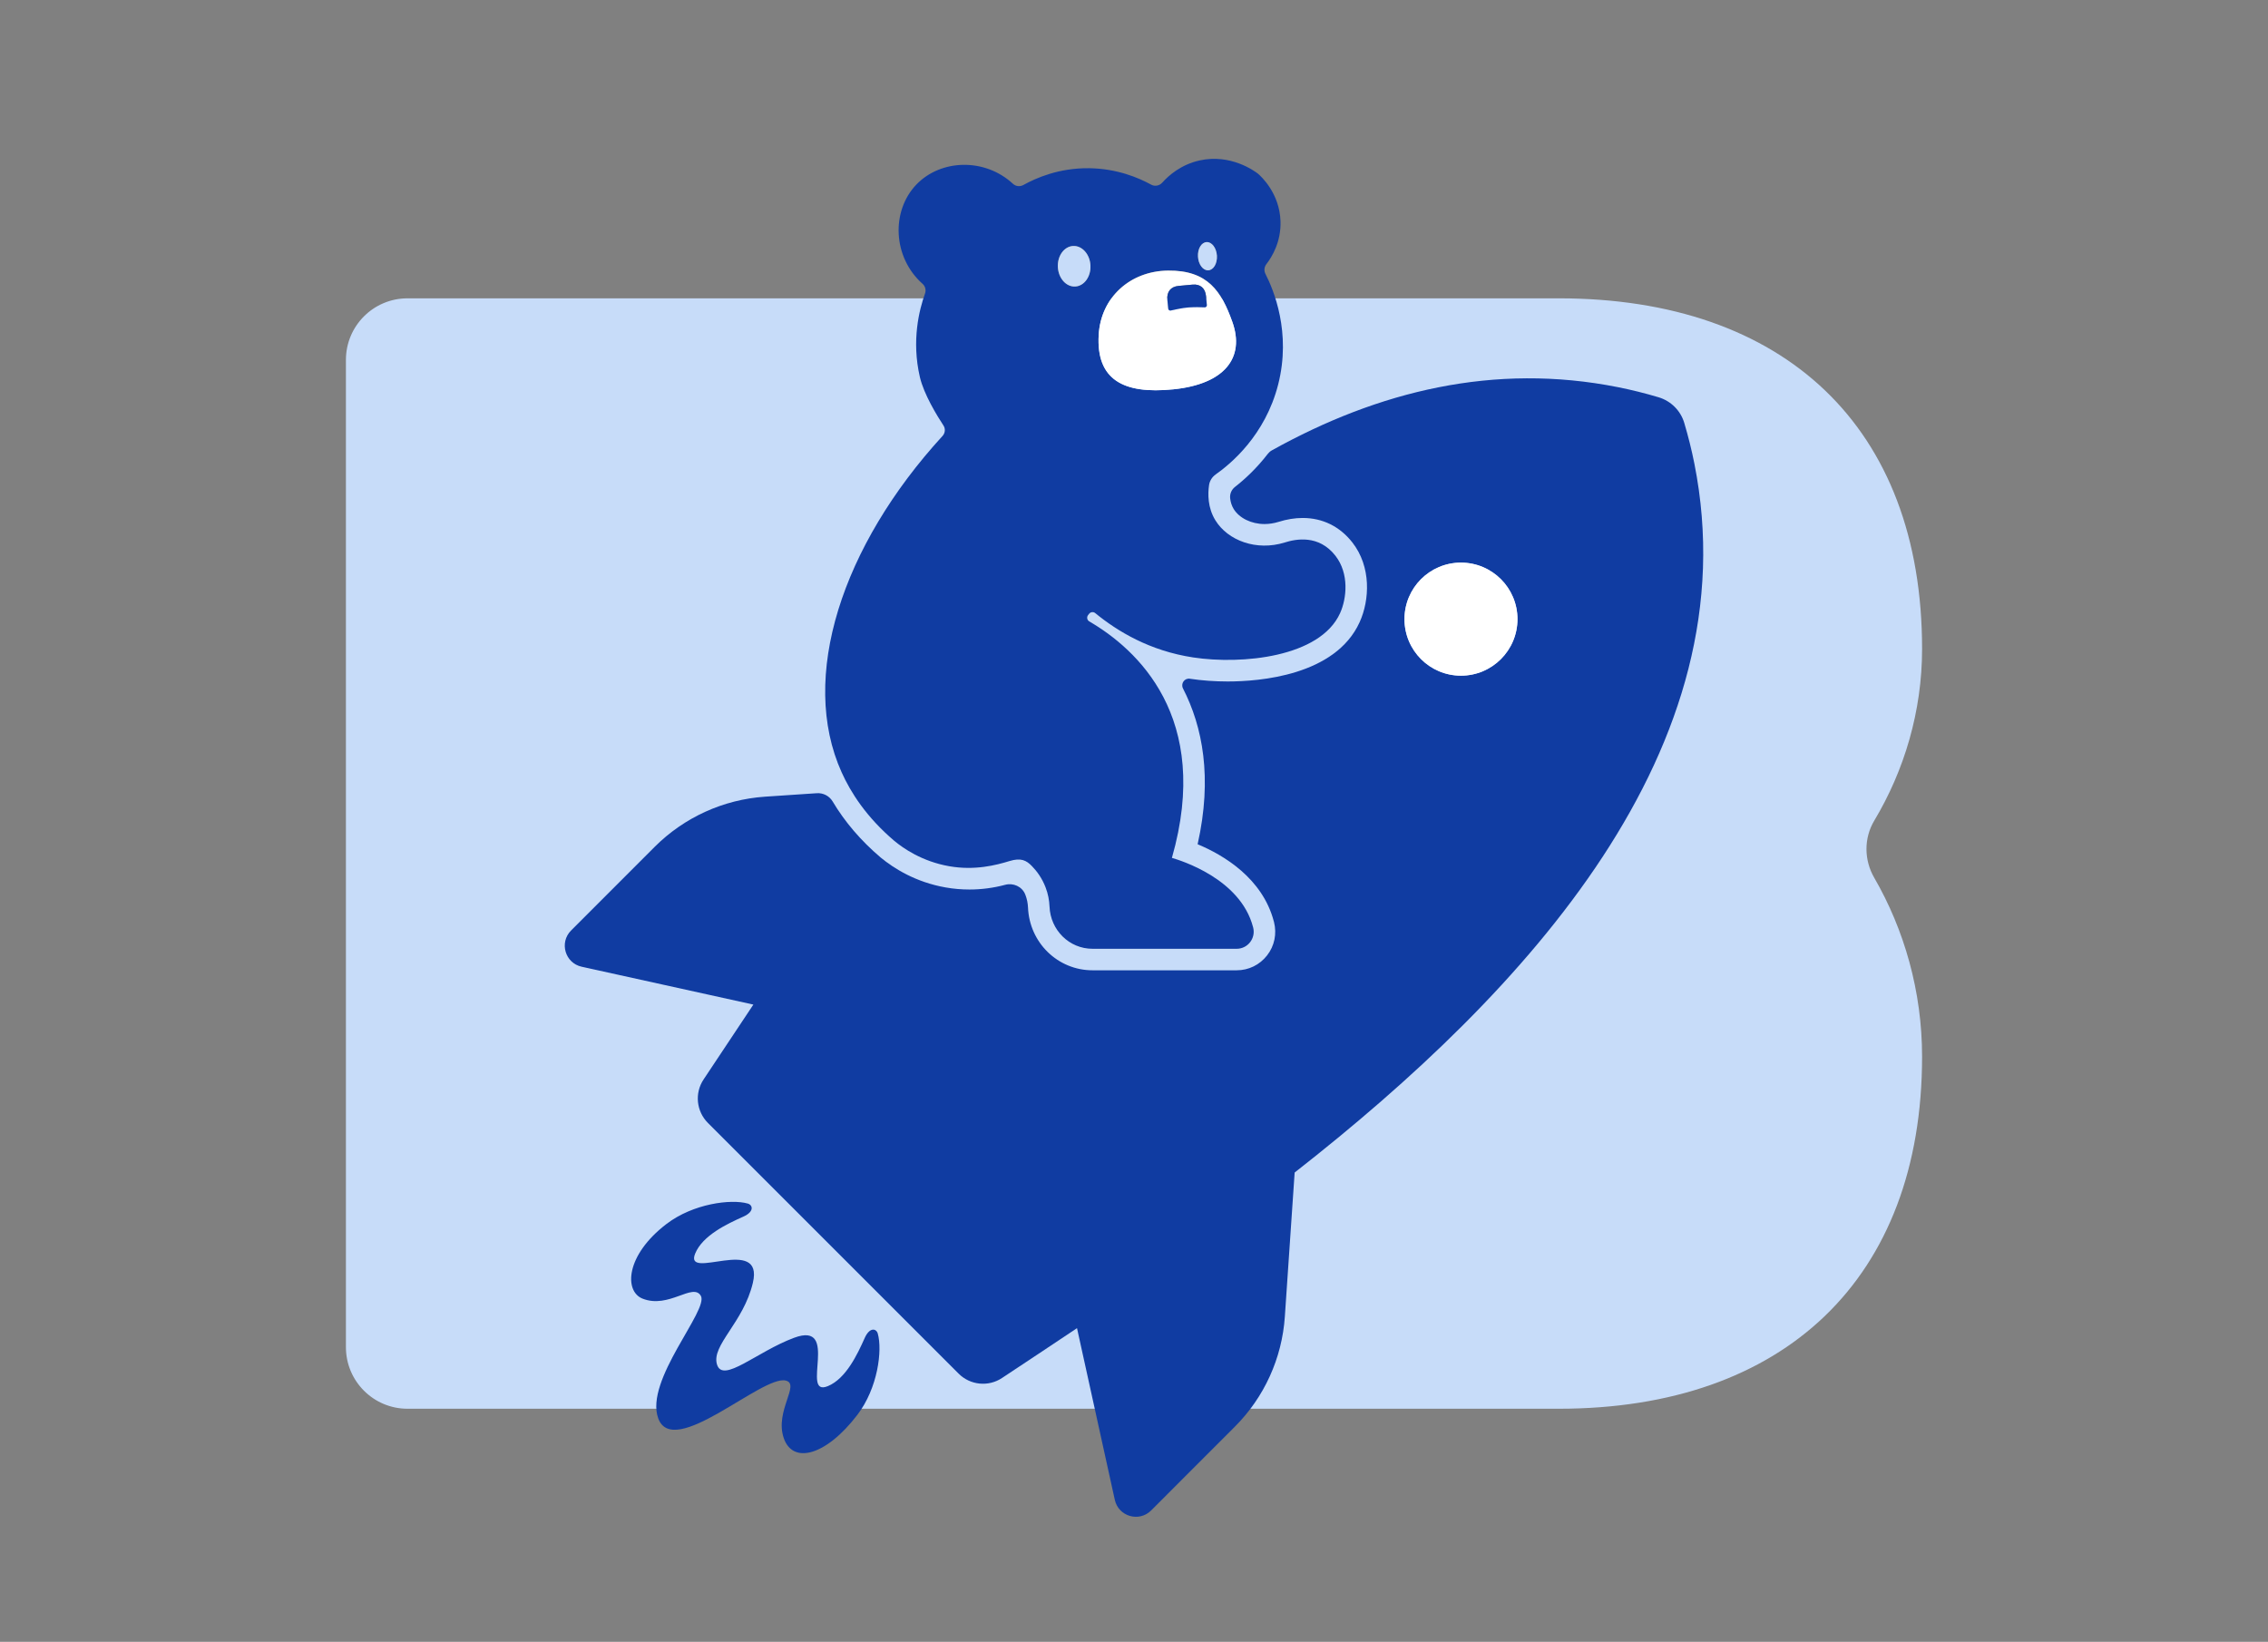<svg xmlns="http://www.w3.org/2000/svg" id="Layer_1" data-name="Layer 1" viewBox="0 0 437.366 316.621"><rect x="0" y="0" width="437.366" height="316.621" fill="#808080" stroke="none"/><defs><style>      .cls-1 {        fill: #fff;      }      .cls-2 {        fill: #103ca2;      }      .cls-3 {        fill: #c7dcf9;      }    </style></defs><path class="cls-3" d="M361.439,158.253c5.788-9.676,9.22-21.073,9.22-33.115,0-42.828-26.614-67.607-70.054-67.607H78.586c-6.561,0-11.878,5.318-11.878,11.878v190.384c0,6.56,5.318,11.878,11.878,11.878h55.078l17.497-9.423,3.466,7.155,6.261,2.268h139.717c43.439,0,70.054-25.085,70.054-67.914,0-12.559-3.435-24.472-9.226-34.483-1.978-3.418-2.021-7.634.006-11.022Z"></path><g><path class="cls-2" d="M237.623,62.01c-2.08-5.79-4.68-9.9-12.35-9.83-7.33.07-12.99,5.17-13.4,12.42-.48,8.52,4.62,11.48,14.42,10.48,9.79-1,13.87-6.04,11.33-13.07ZM233.003,52.13c1.01-.05,1.75-1.3,1.67-2.81-.09-1.5-.98-2.68-1.98-2.63-1.01.04-1.76,1.3-1.67,2.8.08,1.51.97,2.69,1.98,2.64ZM210.283,51.179c-.11-2.15-1.61-3.83-3.34-3.74-1.74.09-3.05,1.91-2.94,4.07s1.61,3.84,3.35,3.74c1.73-.09,3.04-1.91,2.93-4.07ZM257.513,107.159c2.72,3.47,2.18,8.3.9,11.11-3.87,8.5-18.94,9.93-28.29,8.52-8.41-1.27-14.64-5.05-18.91-8.55-.36-.3-.89-.24-1.18.12l-.2.25c-.31.4-.21.98.23,1.23,9.07,5.29,23.71,18.41,15.93,45.6,1.61.47,13.19,3.98,15.64,13.32l.03.11c.53,2.08-1.04,4.1-3.18,4.1h-27.79c-4.52,0-8.12-3.62-8.3-8.14-.05-1.18-.27-2.43-.76-3.7-.67-1.76-1.66-3.1-2.61-4.08-1.12-1.17-2.17-1.66-4.34-1-2.61.8-6.71,1.86-11.62,1-5.32-.93-8.94-3.52-10.59-4.88-5.42-4.61-8.42-9.35-10.17-13.23-8.24-18.26.02-43.64,19.46-64.87.51-.56.59-1.39.17-2.02-1.25-1.9-3.77-6.02-4.54-9.32-1.65-7.09-.11-13.05.99-16.12.24-.67.05-1.41-.48-1.88-5.77-5.12-6.08-14.04-1.19-19.14,4.71-4.9,13.17-5.18,18.61-.16.55.52,1.36.61,2.02.25,2.41-1.34,6.86-3.31,12.68-3.24,5.42.07,9.58,1.86,11.95,3.16.72.4,1.61.23,2.16-.38,1.24-1.39,3.61-3.48,7.2-4.28,6.01-1.33,10.59,2.05,11.25,2.55.61.53,4.17,3.76,4.35,9.16.14,3.98-1.64,6.89-2.73,8.3-.41.54-.48,1.25-.18,1.85,1.59,3.12,5.02,11.31,2.46,21.35-2.49,9.79-9.14,15.3-12.03,17.33-.7.49-1.18,1.24-1.3,2.09-.24,1.68-.28,4.34,1.23,6.78,2.39,3.88,7.9,5.98,13.39,4.26,2.1-.66,6.52-1.56,9.74,2.55Z"></path><path class="cls-3" d="M210.283,51.179c.11,2.16-1.2,3.98-2.93,4.07-1.74.1-3.24-1.58-3.35-3.74s1.2-3.98,2.94-4.07c1.73-.09,3.23,1.59,3.34,3.74Z"></path><path class="cls-2" d="M326.743,89.389c10.93,54.85-32.35,101.74-77.08,136.73l-1.89,27.78c-.54,8.02-3.97,15.57-9.66,21.25l-16.13,16.14c-2.32,2.32-6.29,1.16-7-2.05l-7.29-33.11c-5.11,3.42-9.96,6.63-14.46,9.61-2.63,1.75-6.13,1.4-8.37-.84l-24.17-24.17-24.18-24.18c-2.23-2.24-2.59-5.73-.84-8.37,2.99-4.49,6.2-9.35,9.61-14.45l-33.11-7.3c-3.2-.7-4.36-4.67-2.04-6.99l16.13-16.14c5.69-5.68,13.24-9.11,21.25-9.66l9.99-.67c1.24-.09,2.42.52,3.06,1.58,2.35,3.95,5.45,7.58,9.28,10.83,2.52,2.08,6.74,4.75,12.51,5.76,1.51.27,3.06.4,4.59.4,2.32,0,4.62-.3,6.87-.9,1.58-.43,3.26.31,3.88,1.82l.06.15c.29.76.45,1.56.49,2.38.27,6.8,5.74,12.13,12.45,12.13h27.79c2.31,0,4.45-1.05,5.87-2.88,1.42-1.82,1.9-4.16,1.33-6.42l-.03-.11c-2.18-8.33-9.65-12.79-14.7-14.9,2.89-12.87.95-22.69-2.82-30.04-.48-.94.28-2.04,1.33-1.88l.04.01c2.26.34,4.77.52,7.25.52,6.09,0,20.75-1.12,25.44-11.43,1.95-4.28,2.27-10.7-1.41-15.39-2.42-3.08-5.73-4.71-9.57-4.71-1.5,0-3.07.25-4.68.76-.88.27-1.79.41-2.68.41-2.52,0-4.85-1.13-5.94-2.89-.4-.65-.6-1.35-.68-2.03-.11-.87.25-1.72.94-2.25,1.88-1.47,4.16-3.57,6.31-6.36.21-.27.47-.5.77-.67,20.53-11.43,42.9-16.95,66.78-12.19,2.61.52,5.22,1.17,7.83,1.95,2.36.71,4.23,2.57,4.93,4.93.78,2.62,1.43,5.23,1.95,7.84ZM292.633,119.4c0-6.02-4.88-10.9-10.9-10.9s-10.89,4.88-10.89,10.9,4.87,10.9,10.89,10.9,10.9-4.88,10.9-10.9Z"></path><path class="cls-1" d="M281.733,108.499c6.02,0,10.9,4.88,10.9,10.9s-4.88,10.9-10.9,10.9-10.89-4.88-10.89-10.9,4.87-10.9,10.89-10.9Z"></path><path class="cls-3" d="M234.673,49.319c.08,1.51-.66,2.76-1.67,2.81s-1.9-1.13-1.98-2.64c-.09-1.5.66-2.76,1.67-2.8,1-.05,1.89,1.13,1.98,2.63Z"></path><path class="cls-1" d="M225.273,52.179c7.67-.07,10.27,4.04,12.35,9.83,2.54,7.03-1.54,12.07-11.33,13.07-9.8,1-14.9-1.96-14.42-10.48.41-7.25,6.07-12.35,13.4-12.42ZM229.963,54.889c-.06,0-2.67.25-2.72.25-1.49.15-2.27,1.15-2.13,2.67l.17,1.71c.02.23.22.39.45.37l1.4-.3c.72-.16,1.44-.25,2.16-.31.65-.05,1.3-.05,1.55-.05h.08l1.44.04c.23-.02.4-.23.37-.46l-.16-1.71c-.14-1.52-1.11-2.36-2.61-2.21Z"></path><path class="cls-2" d="M225.283,59.52l-.17-1.71c-.14-1.52.64-2.52,2.13-2.67.05,0,2.66-.25,2.72-.25,1.5-.15,2.47.69,2.61,2.21l.16,1.71c.03.23-.14.44-.37.46l-1.44-.04h-.08c-.25,0-.9,0-1.55.05-.72.06-1.44.15-2.16.31l-1.4.3c-.23.02-.43-.14-.45-.37Z"></path><path class="cls-2" d="M166.753,258.019c.96-2.13,2.24-1.84,2.52-.84.91,3.2.02,10.5-3.94,15.67-6.06,7.93-12.48,9.57-14.2,4.46-1.77-5.24,3.29-10.42.36-11.08-4.57-1.03-21.66,15.27-24.56,7.29-2.68-7.34,9.84-20.92,8.21-23.64-1.54-2.58-6.18,2.58-11.25.55-3.53-1.42-3.3-8.33,4.63-14.39,5.17-3.95,12.47-4.85,15.67-3.94,1,.28,1.29,1.57-.84,2.52-3.14,1.4-7.84,3.61-9.29,7.11-2.25,5.43,13.33-3.66,11.12,5.66-1.81,7.69-8.04,12.03-6.92,15.74,1.13,3.73,7.68-2.47,14.86-5.14,8.99-3.35,1.09,11.57,6.52,9.32,3.51-1.45,5.71-6.15,7.11-9.29Z"></path></g></svg>